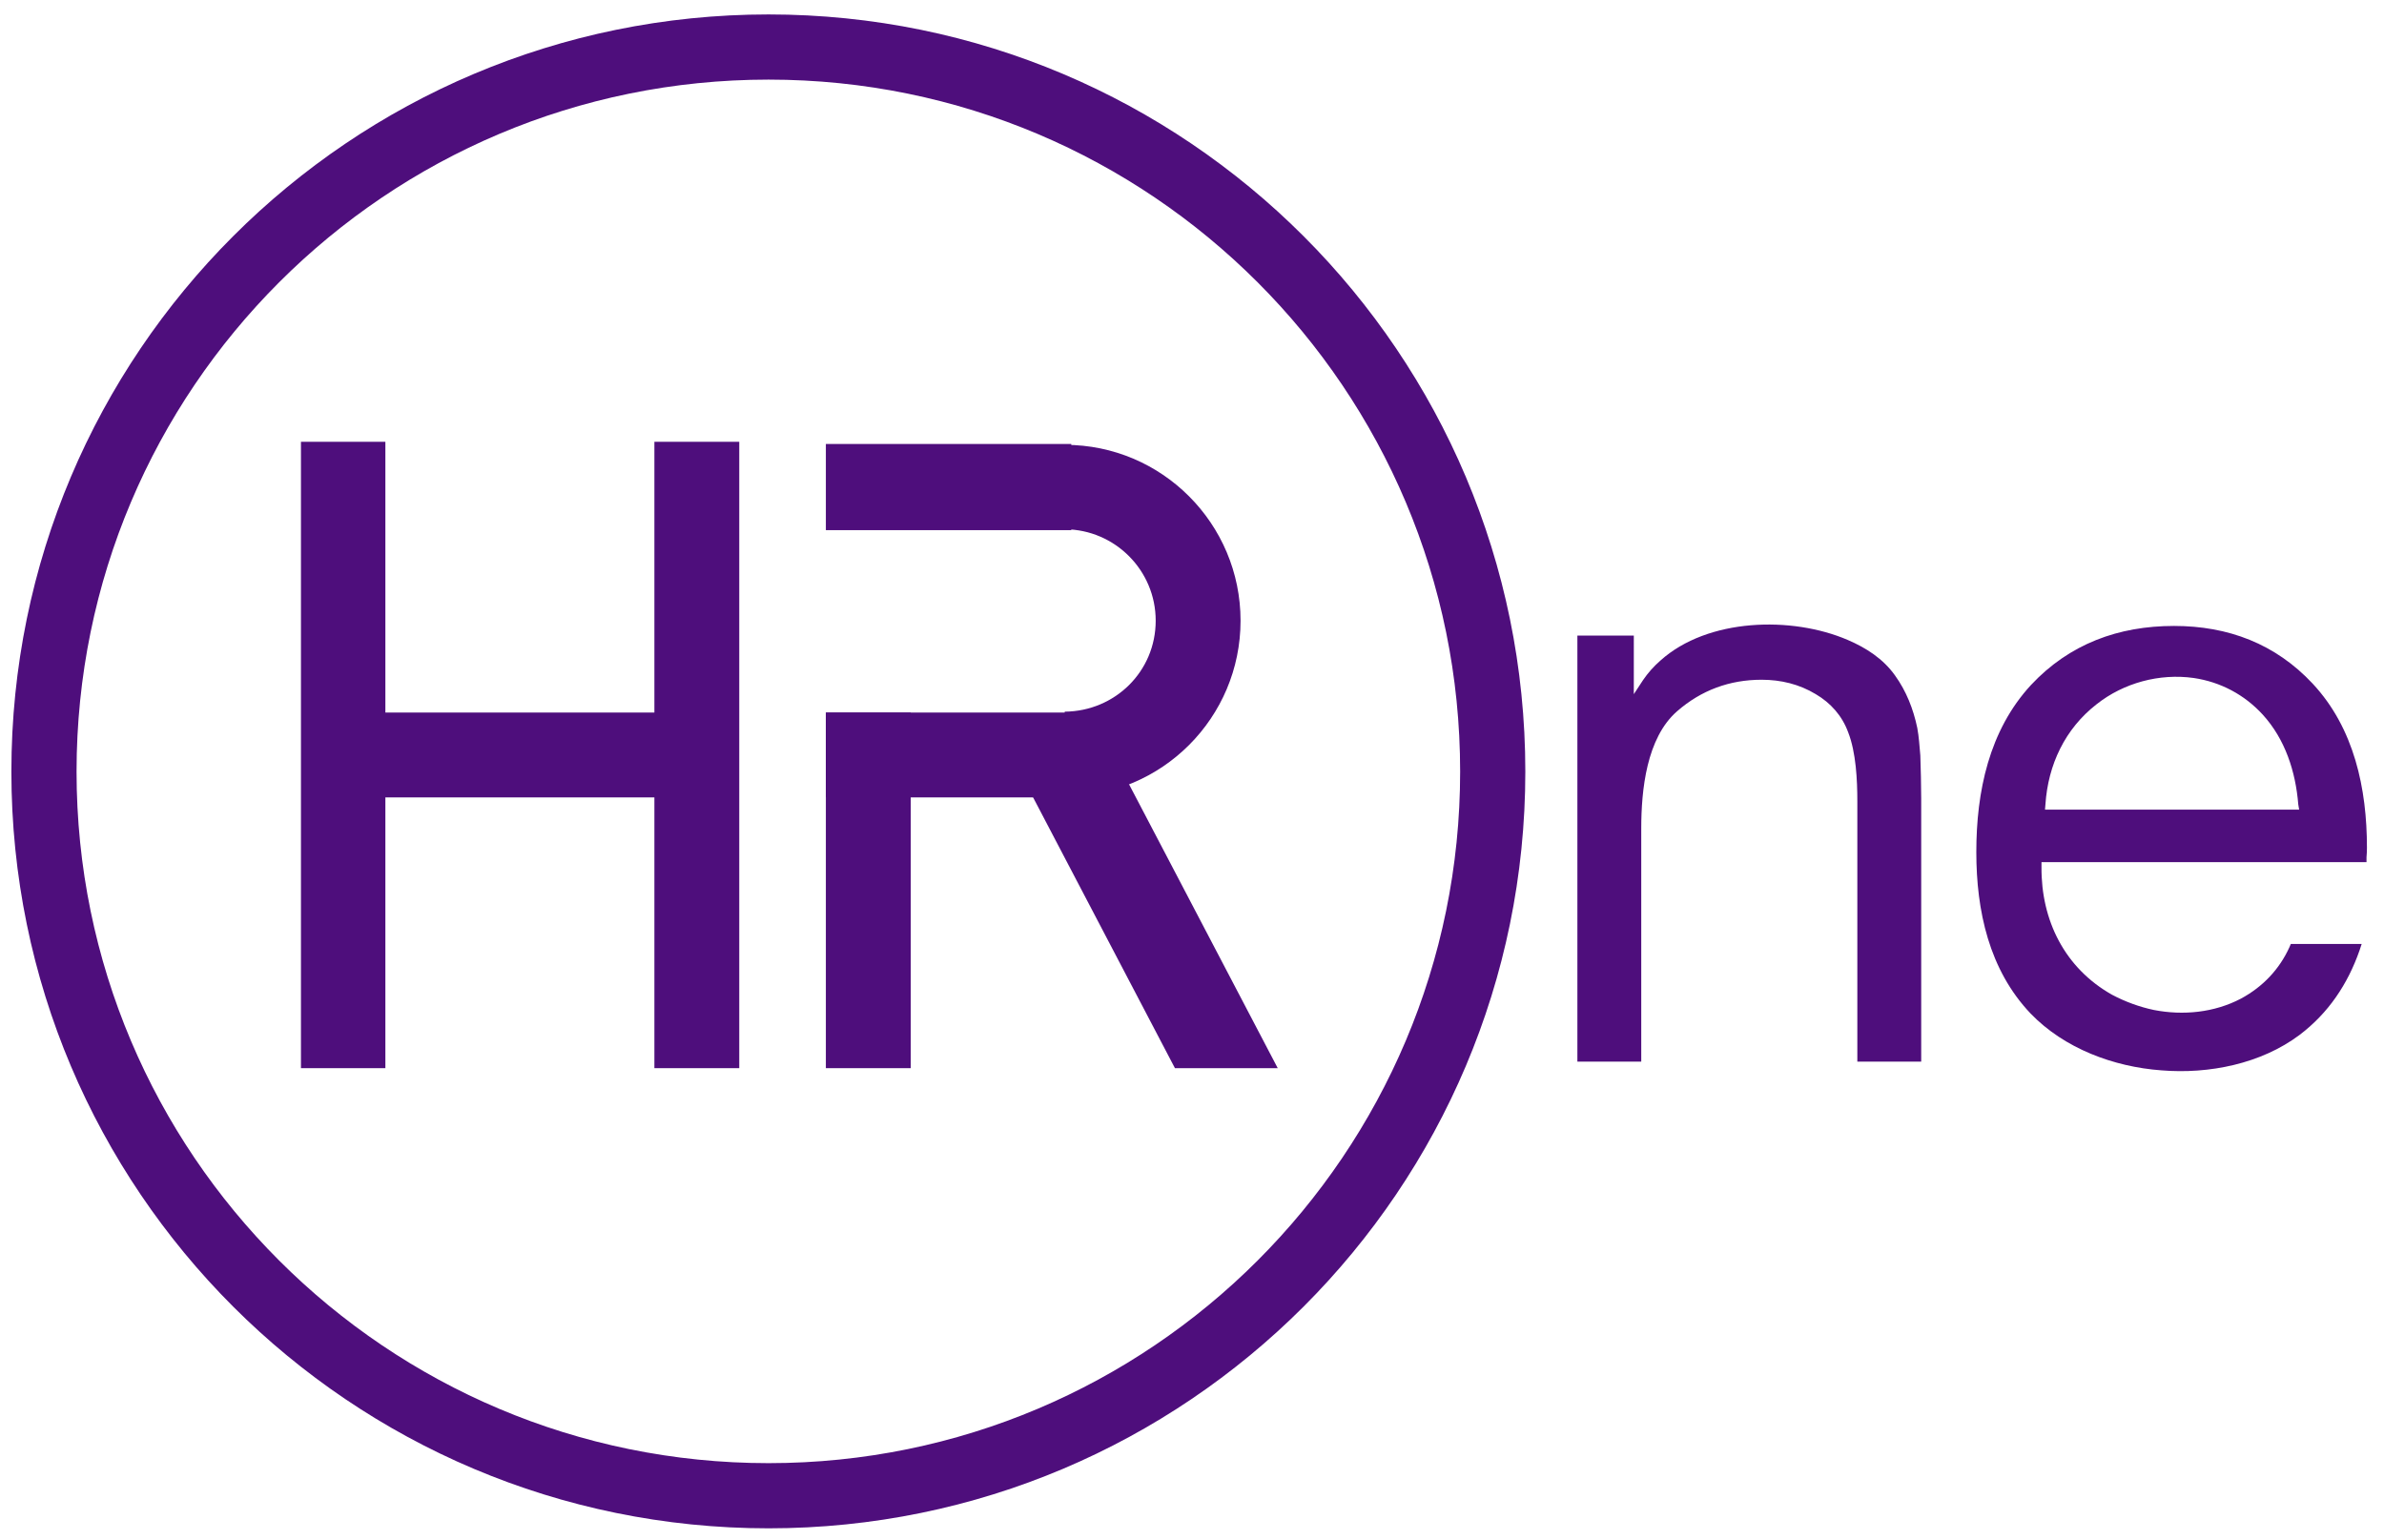 <svg xmlns="http://www.w3.org/2000/svg" viewBox="0 0 545 352" width="545" height="352"><title>HR_One-purple-logo</title><style>		.s0 { fill: #4e0e7c } 	</style><g id="Layer 1"><g id="&lt;Group&gt;"><path id="&lt;Compound Path&gt;" fill-rule="evenodd" class="s0" d="m348.7 176.4c0 95.5-77.5 173-173 173-95.6 0-173.1-77.5-173.1-173 0-95.6 77.5-173.1 173.1-173.1 95.5 0 173 77.5 173 173.1zm-14.9 0c0-87.4-70.8-158.2-158.1-158.2-87.4 0-158.2 70.8-158.2 158.2 0 87.3 70.8 158.1 158.2 158.1 87.3 0 158.1-70.8 158.1-158.1z"></path><path id="&lt;Path&gt;" class="s0" d="m68.8 244.2h19.3v-143.2h-19.3z"></path><path id="&lt;Path&gt;" class="s0" d="m149.6 244.2h19.4v-143.2h-19.4z"></path><path id="&lt;Path&gt;" class="s0" d="m78.6 182.3v-19.4h83.8v19.4z"></path><path id="&lt;Path&gt;" class="s0" d="m188.8 244.2h19.4v-81.3h-19.4z"></path><path id="&lt;Path&gt;" class="s0" d="m188.8 182.3v-19.4h56.1v19.4z"></path><path id="&lt;Path&gt;" class="s0" d="m243.4 101.7q0 0 0.1 0c22.1 0 40.1 18 40.1 40.2 0 22.2-18 40.2-40.2 40.2v-19.4c11.5-0.1 20.8-9.2 20.8-20.8 0-11.5-9.3-20.8-20.7-20.9z"></path><path id="&lt;Path&gt;" class="s0" d="m188.8 121.2v-19.7h56.1v19.7z"></path><path id="&lt;Path&gt;" class="s0" d="m226.8 164.4h23.5l41.8 79.8h-23.5z"></path><path id="&lt;Compound Path&gt;" fill-rule="evenodd" class="s0" d="m373.5 158.7l2.1-3.2q1.7-2.5 4-4.5c10.8-9.7 30-10.2 42.8-4.7 4.2 1.8 8.1 4.3 10.8 8.1 2.6 3.6 4.2 7.7 5.1 12 0.4 2.1 0.5 4.2 0.7 6.3 0.1 3.3 0.2 6.6 0.2 9.9v60.1h-14.6v-59.5c0-4.9-0.3-11.2-2.1-15.8-1.4-3.8-4-6.7-7.4-8.7-3.8-2.3-8-3.3-12.4-3.3-7.3 0-13.8 2.4-19.3 7.2-7 6.1-8.2 18-8.2 26.8v53.3h-14.6v-97.4h12.9zm93.2 38.4v1.1c-0.1 12.2 5.3 23.1 16.1 29.2 3 1.6 6.3 2.8 9.6 3.5 6.7 1.3 13.8 0.6 19.9-2.6 5-2.7 8.8-6.7 11.1-11.8l0.3-0.7h16.2l-0.5 1.5c-2.7 7.7-7.1 14.3-13.7 19.3-8.8 6.6-20.7 9-31.6 8.1-10.9-0.8-22.2-5-29.9-13-9.5-10-12.4-23.5-12.4-36.9 0-13.8 2.9-27.8 12.5-38.2 8.8-9.4 20-13.5 32.7-13.5 12.4 0 23.2 4.1 31.7 13.2 9.5 10.2 12.4 24 12.4 37.5q0 1.1-0.1 2.2v1.1zm0.8-12h58.1l-0.2-1.2c-0.6-7.5-3-14.9-8.1-20.5-4.2-4.6-9.7-7.5-15.8-8.4-7.8-1.1-16 1.1-22.2 6-7.2 5.6-11.1 13.8-11.7 22.9z"></path></g></g></svg>